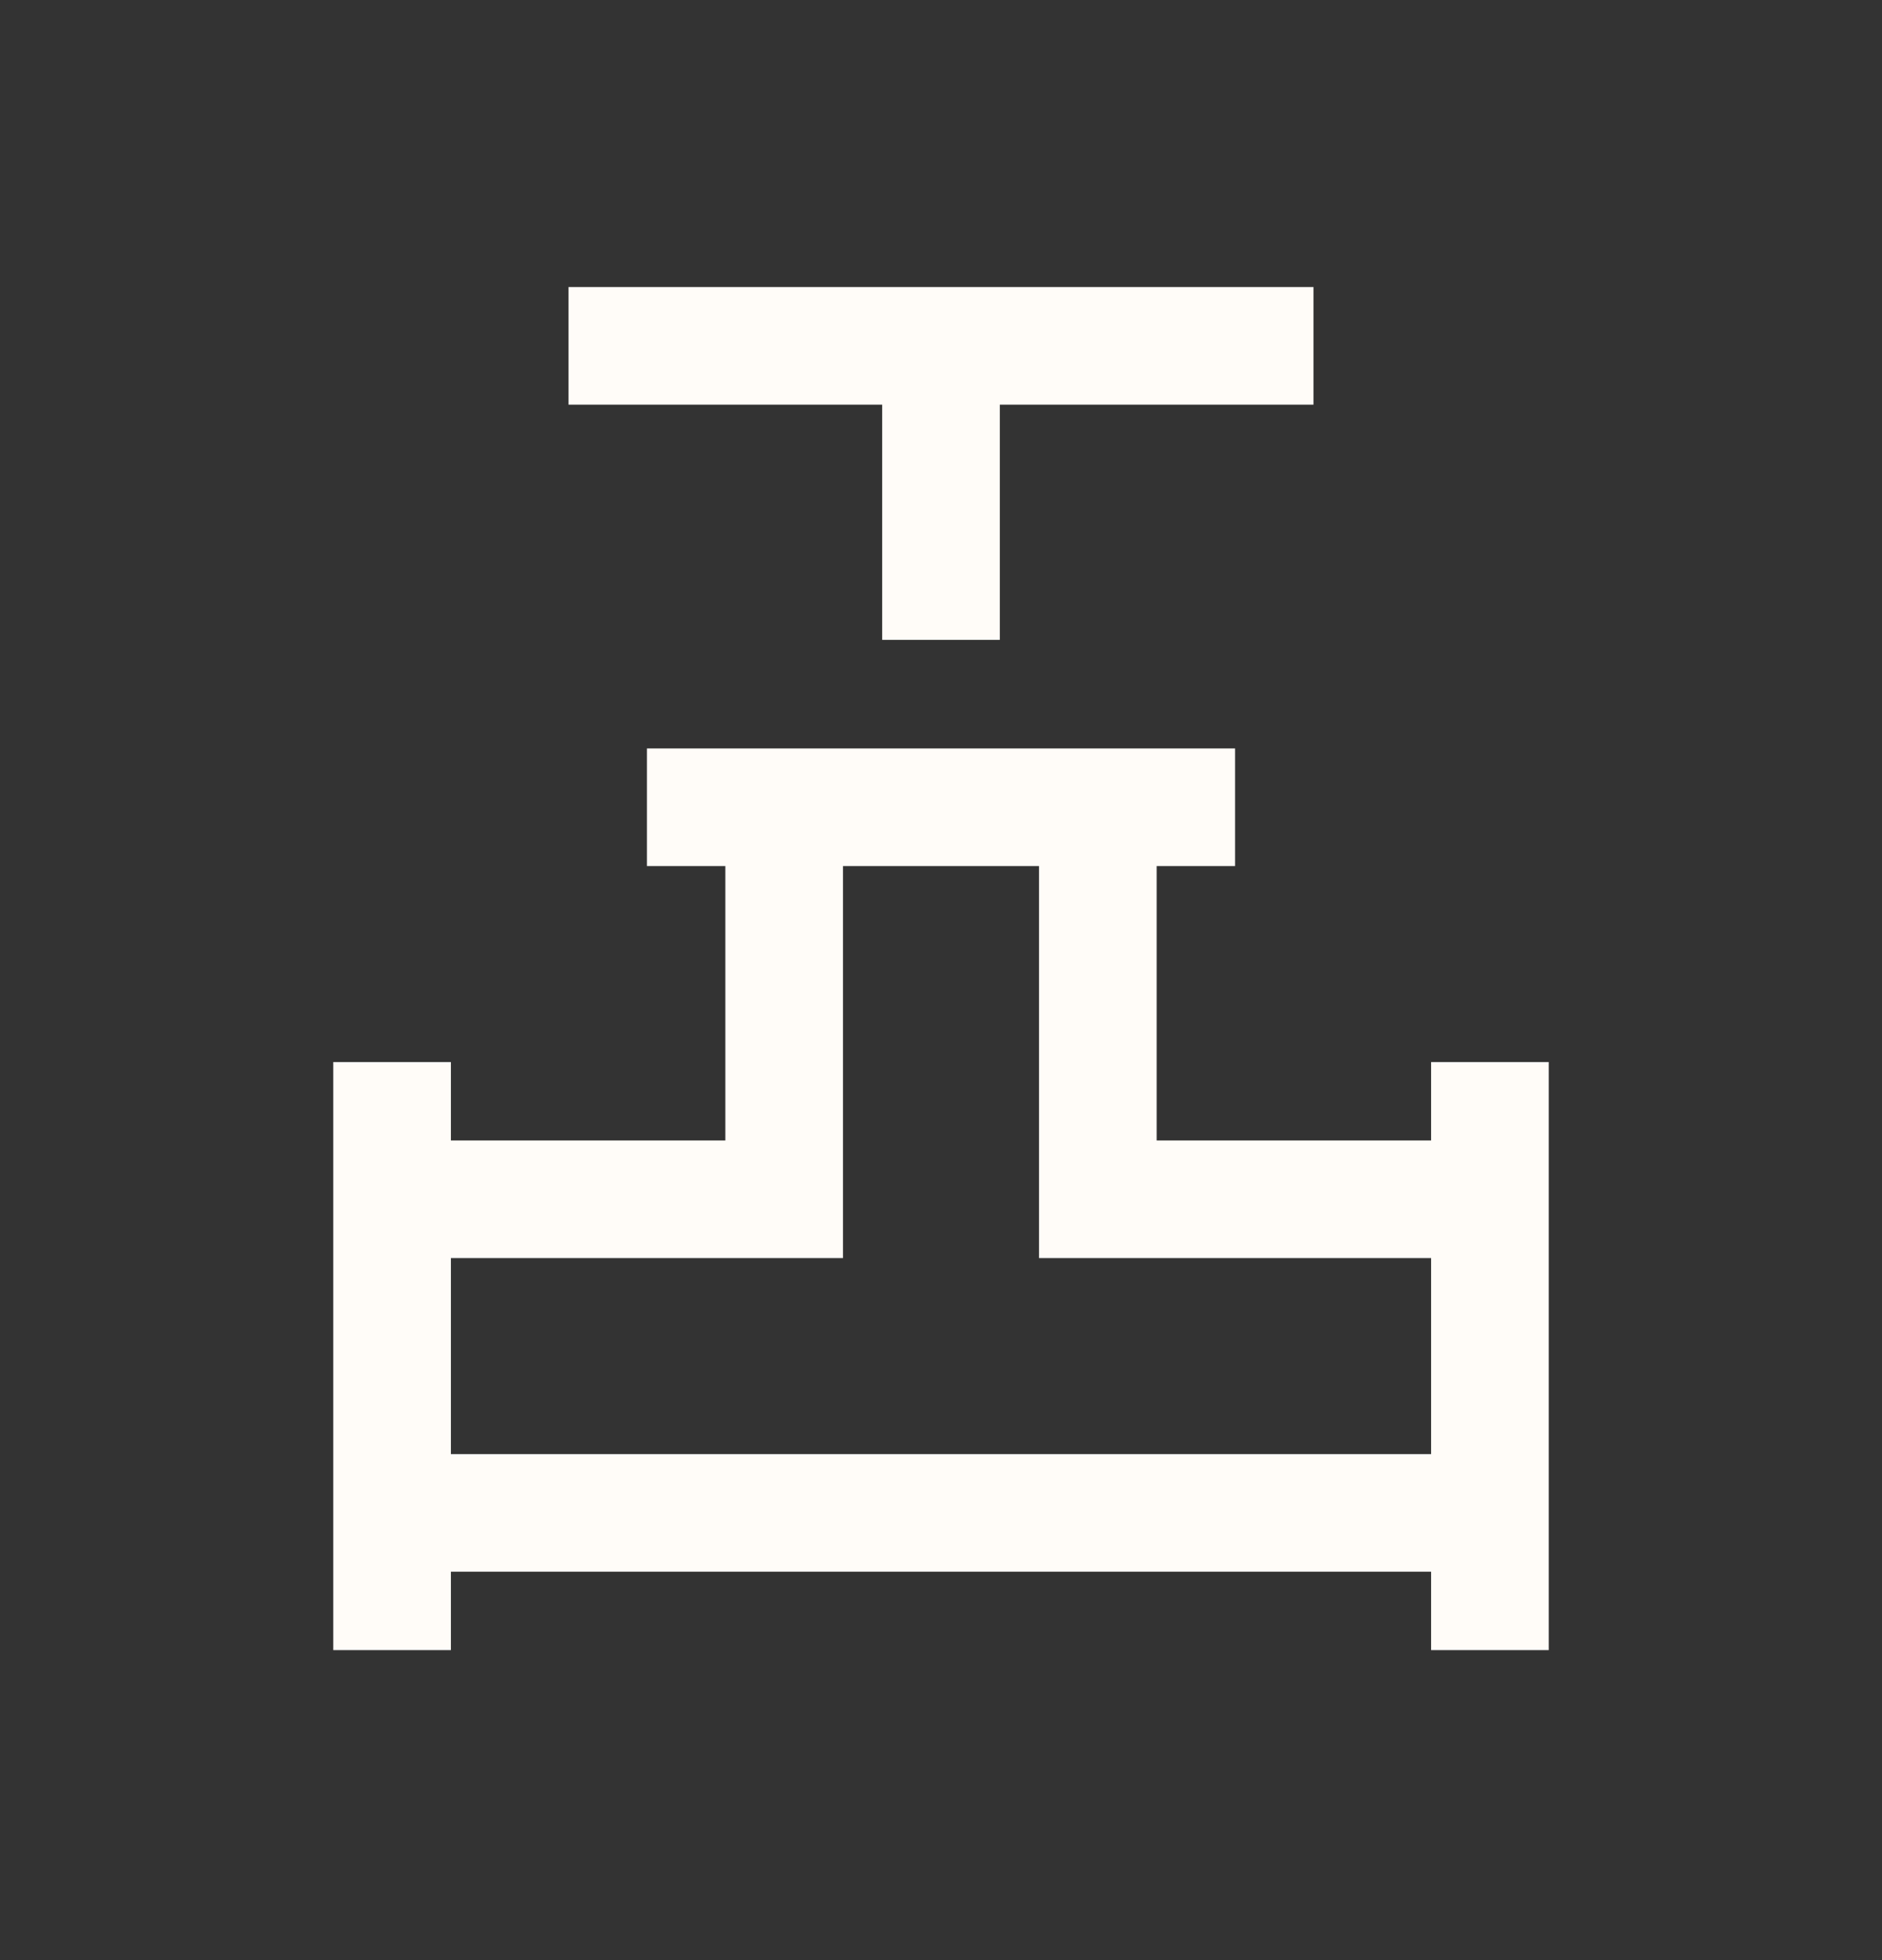 <svg width="24" height="25" viewBox="0 0 24 25" fill="none" xmlns="http://www.w3.org/2000/svg">
  <rect x="0" y="0" width="24" height="25" fill="#333333" stroke="none"/>
  <g id="valve_FILL0_wght300_GRAD0_opsz24 1">
    <path id="Vector"
          d="M11.25 8.161V5.161H7.25V3.661H16.75V5.161H12.75V8.161H11.25ZM4.25 21.046V13.546H5.75V14.546H9.25V11.046H8.25V9.546H15.75V11.046H14.75V14.546H18.25V13.546H19.75V21.046H18.25V20.046H5.75V21.046H4.25ZM5.75 18.546H18.25V16.046H13.25V11.046H10.75V16.046H5.75V18.546Z"
          fill="#FFFCF8"/>
  </g>
</svg>
